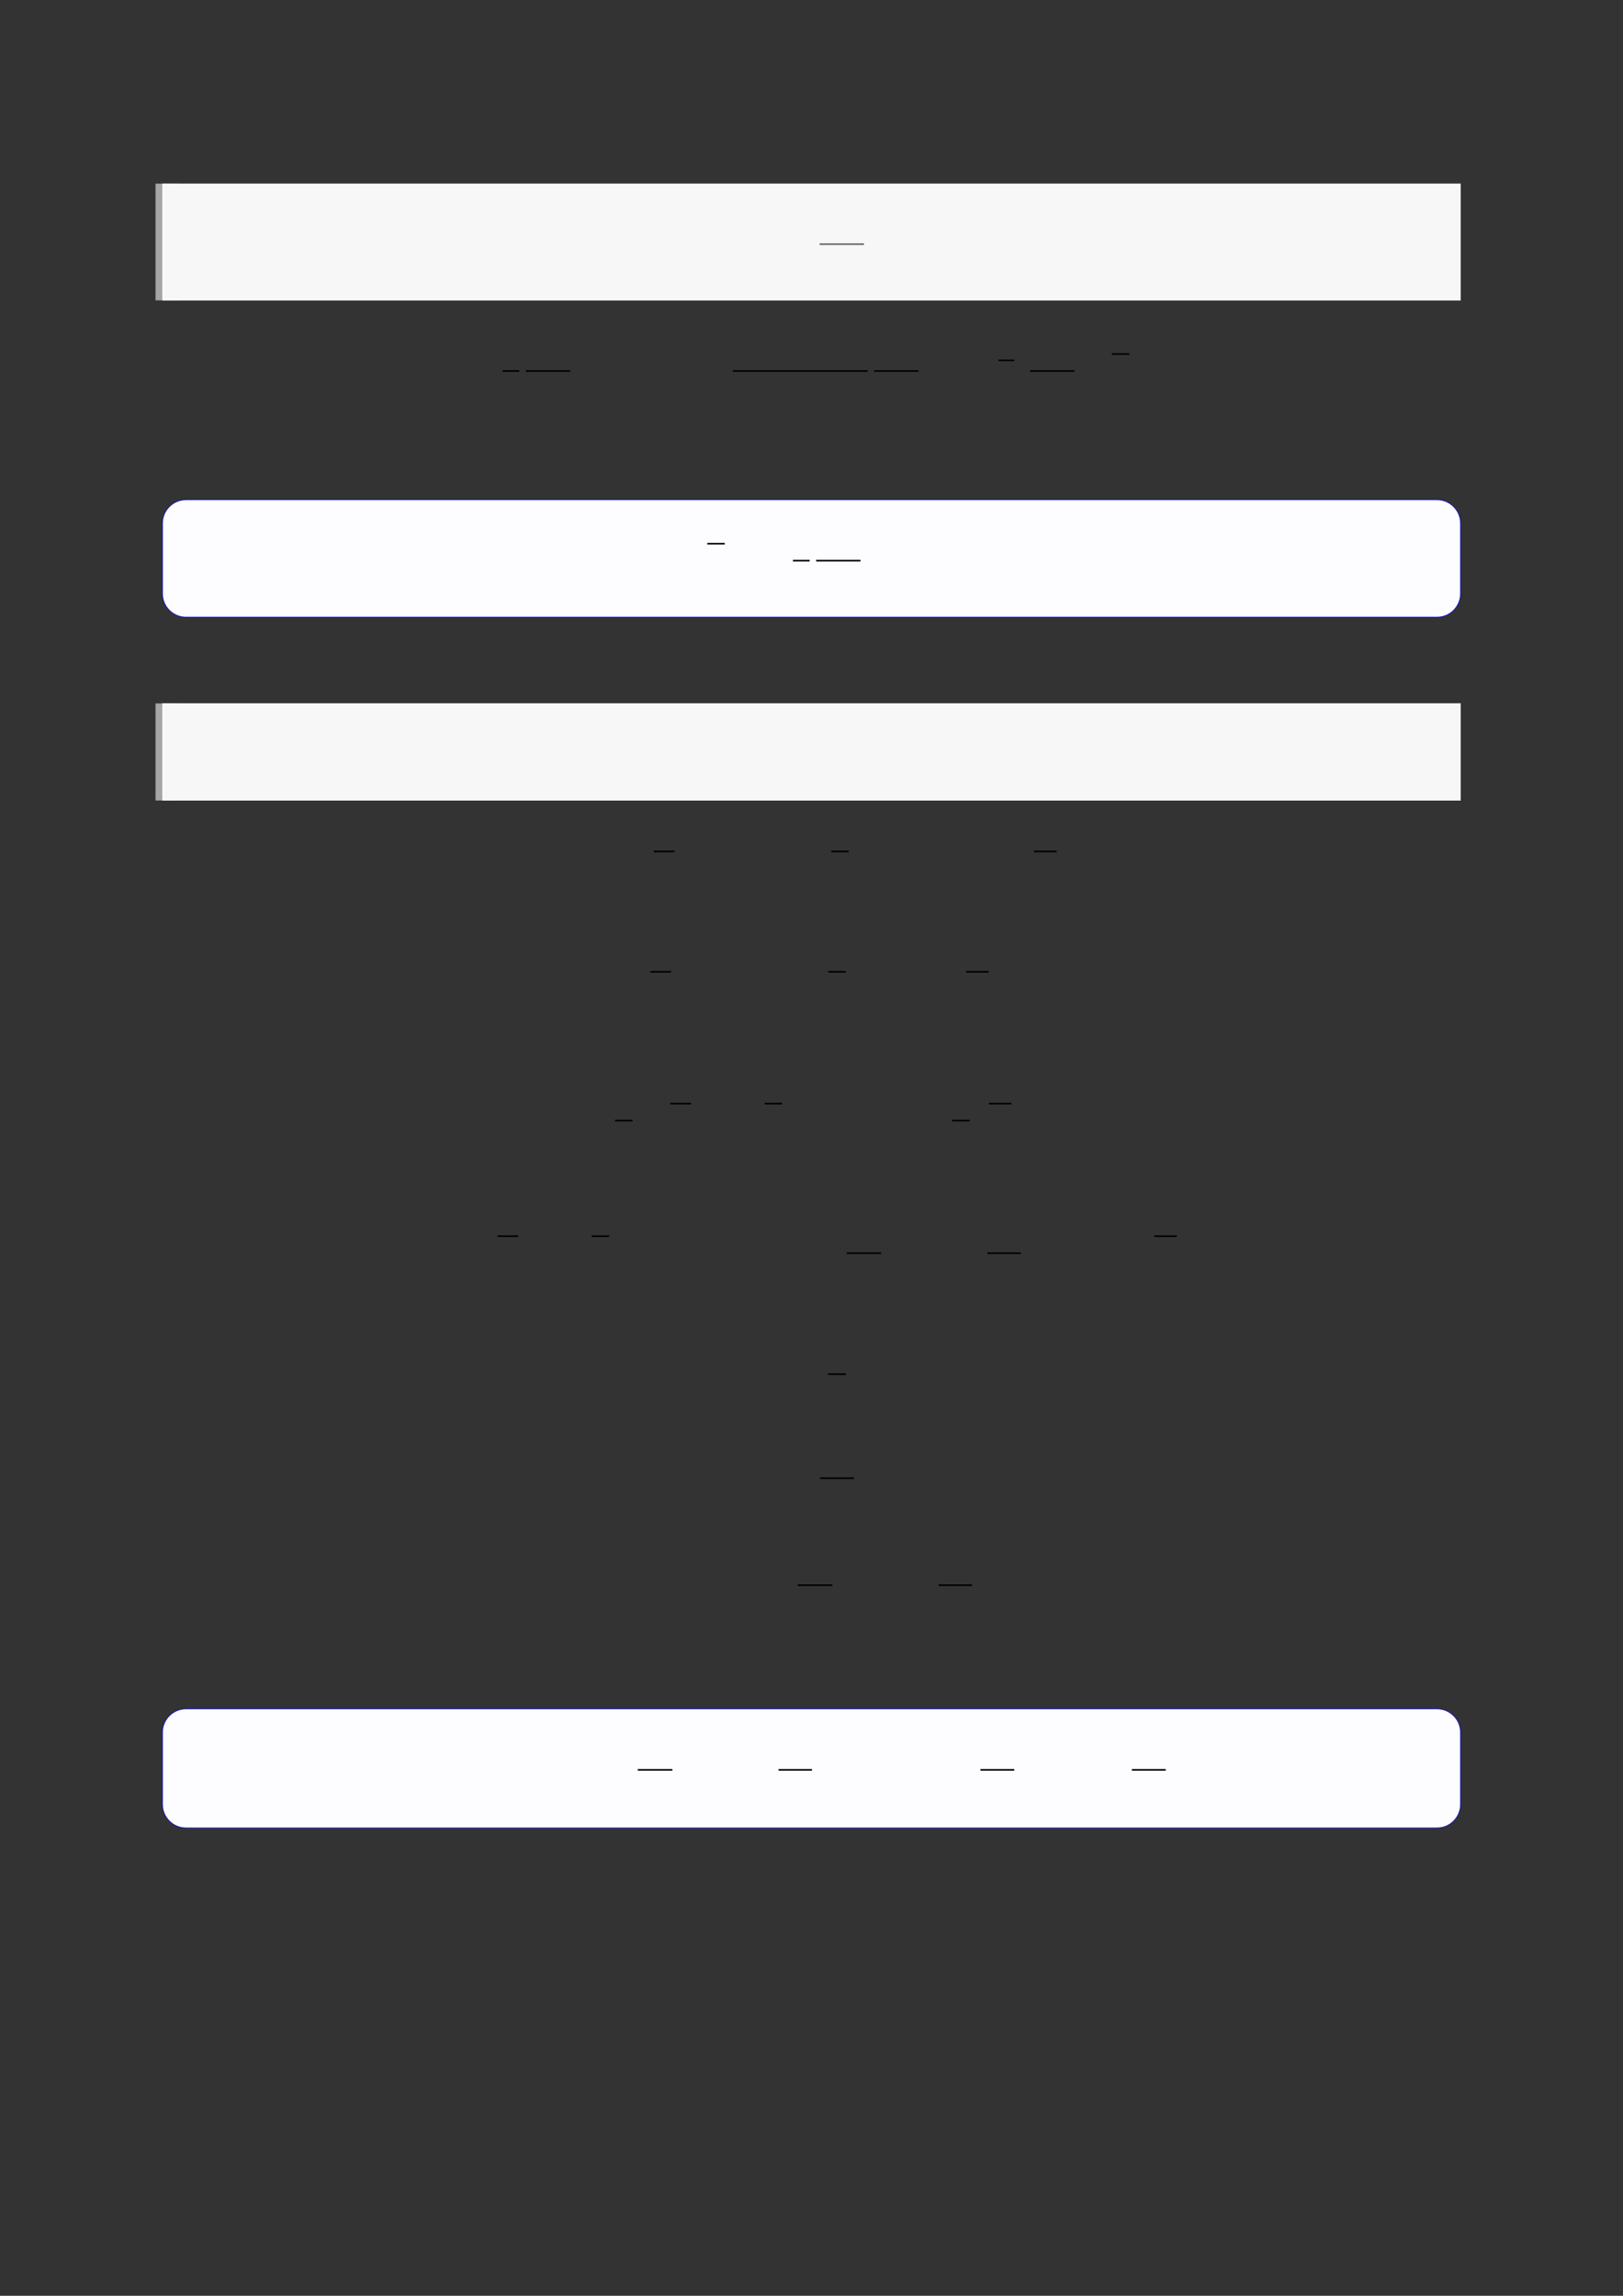 <?xml version="1.0" encoding="UTF-8"?>
<svg xmlns="http://www.w3.org/2000/svg" xmlns:xlink="http://www.w3.org/1999/xlink" width="3307.111" height="4677.167" viewBox="0 0 3307.111 4677.167">
<rect x="0" y="0" width="3307.111" height="4677.167" fill="#333333" stroke="none"/>
<path fill="none" stroke-width="8.504" stroke-linecap="butt" stroke-linejoin="miter" stroke="rgb(64.999%, 64.999%, 64.999%)" stroke-opacity="1" stroke-miterlimit="10" d="M 1.762 42.791 L 1.762 -0 " transform="matrix(5.556, 0, 0, -5.556, 330.706, 611.894)"/>
<path fill-rule="nonzero" fill="rgb(100%, 100%, 100%)" fill-opacity="1" d="M 330.707 611.895 L 330.707 374.168 L 2976.418 374.168 L 2976.418 611.895 Z M 330.707 611.895 "/>
<path fill-rule="nonzero" fill="rgb(96.5%, 96.5%, 96.5%)" fill-opacity="1" d="M 330.707 611.895 L 330.707 374.168 L 2976.418 374.168 L 2976.418 611.895 Z M 330.707 611.895 "/>
<path fill="none" stroke-width="0.588" stroke-linecap="butt" stroke-linejoin="miter" stroke="rgb(39.999%, 39.999%, 39.999%)" stroke-opacity="1" stroke-miterlimit="10" d="M 214.418 -35.442 L 230.679 -35.442 " transform="matrix(5.556, 0, 0, -5.556, 478.739, 300.517)"/>
<path fill="none" stroke-width="0.588" stroke-linecap="butt" stroke-linejoin="miter" stroke="rgb(0%, 0%, 0%)" stroke-opacity="1" stroke-miterlimit="10" d="M 112.35 -64.045 L 118.482 -64.045 " transform="matrix(5.556, 0, 0, -5.556, 400, 400)"/>
<path fill="none" stroke-width="0.588" stroke-linecap="butt" stroke-linejoin="miter" stroke="rgb(0%, 0%, 0%)" stroke-opacity="1" stroke-miterlimit="10" d="M 120.873 -64.045 L 137.133 -64.045 " transform="matrix(5.556, 0, 0, -5.556, 400, 400)"/>
<path fill="none" stroke-width="0.588" stroke-linecap="butt" stroke-linejoin="miter" stroke="rgb(0%, 0%, 0%)" stroke-opacity="1" stroke-miterlimit="10" d="M 196.799 -64.045 L 246.203 -64.045 " transform="matrix(5.556, 0, 0, -5.556, 400, 400)"/>
<path fill="none" stroke-width="0.588" stroke-linecap="butt" stroke-linejoin="miter" stroke="rgb(0%, 0%, 0%)" stroke-opacity="1" stroke-miterlimit="10" d="M 248.594 -64.045 L 264.855 -64.045 " transform="matrix(5.556, 0, 0, -5.556, 400, 400)"/>
<path fill="none" stroke-width="0.588" stroke-linecap="butt" stroke-linejoin="miter" stroke="rgb(0%, 0%, 0%)" stroke-opacity="1" stroke-miterlimit="10" d="M 294.203 -60.139 L 299.978 -60.139 " transform="matrix(5.556, 0, 0, -5.556, 400, 400)"/>
<path fill="none" stroke-width="0.588" stroke-linecap="butt" stroke-linejoin="miter" stroke="rgb(0%, 0%, 0%)" stroke-opacity="1" stroke-miterlimit="10" d="M 305.8 -64.045 L 322.061 -64.045 " transform="matrix(5.556, 0, 0, -5.556, 400, 400)"/>
<path fill="none" stroke-width="0.588" stroke-linecap="butt" stroke-linejoin="miter" stroke="rgb(0%, 0%, 0%)" stroke-opacity="1" stroke-miterlimit="10" d="M 335.768 -57.824 L 342.173 -57.824 " transform="matrix(5.556, 0, 0, -5.556, 400, 400)"/>
<path fill-rule="nonzero" fill="rgb(0%, 0%, 100%)" fill-opacity="1" d="M 330.707 1209.371 L 330.707 1066.133 C 330.707 1039.426 352.352 1017.781 379.059 1017.781 L 2928.066 1017.781 C 2954.773 1017.781 2976.418 1039.426 2976.418 1066.133 L 2976.418 1209.371 C 2976.418 1236.074 2954.773 1257.723 2928.066 1257.723 L 379.059 1257.723 C 352.352 1257.723 330.707 1236.074 330.707 1209.371 Z M 330.707 1209.371 "/>
<path fill-rule="nonzero" fill="rgb(98.999%, 98.999%, 100%)" fill-opacity="1" d="M 331.812 1209.371 L 331.812 1066.133 C 331.812 1040.039 352.965 1018.887 379.059 1018.887 L 2928.066 1018.887 C 2954.16 1018.887 2975.312 1040.039 2975.312 1066.133 L 2975.312 1209.371 C 2975.312 1235.465 2954.16 1256.617 2928.066 1256.617 L 379.059 1256.617 C 352.965 1256.617 331.812 1235.465 331.812 1209.371 Z M 331.812 1209.371 "/>
<path fill="none" stroke-width="0.588" stroke-linecap="butt" stroke-linejoin="miter" stroke="rgb(0%, 0%, 0%)" stroke-opacity="1" stroke-miterlimit="10" d="M 173.029 -145.47 L 179.434 -145.47 " transform="matrix(5.556, 0, 0, -5.556, 479.85, 299.411)"/>
<path fill="none" stroke-width="0.588" stroke-linecap="butt" stroke-linejoin="miter" stroke="rgb(0%, 0%, 0%)" stroke-opacity="1" stroke-miterlimit="10" d="M 204.445 -151.692 L 210.577 -151.692 " transform="matrix(5.556, 0, 0, -5.556, 479.85, 299.411)"/>
<path fill="none" stroke-width="0.588" stroke-linecap="butt" stroke-linejoin="miter" stroke="rgb(0%, 0%, 0%)" stroke-opacity="1" stroke-miterlimit="10" d="M 212.968 -151.692 L 229.229 -151.692 " transform="matrix(5.556, 0, 0, -5.556, 479.85, 299.411)"/>
<path fill="none" stroke-width="8.504" stroke-linecap="butt" stroke-linejoin="miter" stroke="rgb(64.999%, 64.999%, 64.999%)" stroke-opacity="1" stroke-miterlimit="10" d="M 1.762 35.588 L 1.762 -0 " transform="matrix(5.556, 0, 0, -5.556, 330.706, 1630.828)"/>
<path fill-rule="nonzero" fill="rgb(100%, 100%, 100%)" fill-opacity="1" d="M 330.707 1630.828 L 330.707 1433.117 L 2976.418 1433.117 L 2976.418 1630.828 Z M 330.707 1630.828 "/>
<path fill-rule="nonzero" fill="rgb(96.5%, 96.5%, 96.5%)" fill-opacity="1" d="M 330.707 1630.828 L 330.707 1433.117 L 2976.418 1433.117 L 2976.418 1630.828 Z M 330.707 1630.828 "/>
<path fill="none" stroke-width="0.588" stroke-linecap="butt" stroke-linejoin="miter" stroke="rgb(0%, 0%, 0%)" stroke-opacity="1" stroke-miterlimit="10" d="M 167.754 -240.196 L 175.345 -240.196 " transform="matrix(5.556, 0, 0, -5.556, 400, 400)"/>
<path fill="none" stroke-width="0.588" stroke-linecap="butt" stroke-linejoin="miter" stroke="rgb(0%, 0%, 0%)" stroke-opacity="1" stroke-miterlimit="10" d="M 232.855 -240.196 L 239.26 -240.196 " transform="matrix(5.556, 0, 0, -5.556, 400, 400)"/>
<path fill="none" stroke-width="0.588" stroke-linecap="butt" stroke-linejoin="miter" stroke="rgb(0%, 0%, 0%)" stroke-opacity="1" stroke-miterlimit="10" d="M 307.269 -240.196 L 315.522 -240.196 " transform="matrix(5.556, 0, 0, -5.556, 400, 400)"/>
<path fill="none" stroke-width="0.588" stroke-linecap="butt" stroke-linejoin="miter" stroke="rgb(0%, 0%, 0%)" stroke-opacity="1" stroke-miterlimit="10" d="M 166.542 -284.337 L 174.133 -284.337 " transform="matrix(5.556, 0, 0, -5.556, 400, 400)"/>
<path fill="none" stroke-width="0.588" stroke-linecap="butt" stroke-linejoin="miter" stroke="rgb(0%, 0%, 0%)" stroke-opacity="1" stroke-miterlimit="10" d="M 231.759 -284.337 L 238.164 -284.337 " transform="matrix(5.556, 0, 0, -5.556, 400, 400)"/>
<path fill="none" stroke-width="0.588" stroke-linecap="butt" stroke-linejoin="miter" stroke="rgb(0%, 0%, 0%)" stroke-opacity="1" stroke-miterlimit="10" d="M 282.314 -284.337 L 290.567 -284.337 " transform="matrix(5.556, 0, 0, -5.556, 400, 400)"/>
<path fill="none" stroke-width="0.588" stroke-linecap="butt" stroke-linejoin="miter" stroke="rgb(0%, 0%, 0%)" stroke-opacity="1" stroke-miterlimit="10" d="M 153.53 -338.914 L 160.008 -338.914 " transform="matrix(5.556, 0, 0, -5.556, 400, 400)"/>
<path fill="none" stroke-width="0.588" stroke-linecap="butt" stroke-linejoin="miter" stroke="rgb(0%, 0%, 0%)" stroke-opacity="1" stroke-miterlimit="10" d="M 173.848 -332.693 L 181.439 -332.693 " transform="matrix(5.556, 0, 0, -5.556, 400, 400)"/>
<path fill="none" stroke-width="0.588" stroke-linecap="butt" stroke-linejoin="miter" stroke="rgb(0%, 0%, 0%)" stroke-opacity="1" stroke-miterlimit="10" d="M 208.425 -332.693 L 214.83 -332.693 " transform="matrix(5.556, 0, 0, -5.556, 400, 400)"/>
<path fill="none" stroke-width="0.588" stroke-linecap="butt" stroke-linejoin="miter" stroke="rgb(0%, 0%, 0%)" stroke-opacity="1" stroke-miterlimit="10" d="M 277.181 -338.914 L 283.66 -338.914 " transform="matrix(5.556, 0, 0, -5.556, 400, 400)"/>
<path fill="none" stroke-width="0.588" stroke-linecap="butt" stroke-linejoin="miter" stroke="rgb(0%, 0%, 0%)" stroke-opacity="1" stroke-miterlimit="10" d="M 290.689 -332.693 L 298.942 -332.693 " transform="matrix(5.556, 0, 0, -5.556, 400, 400)"/>
<path fill="none" stroke-width="0.588" stroke-linecap="butt" stroke-linejoin="miter" stroke="rgb(0%, 0%, 0%)" stroke-opacity="1" stroke-miterlimit="10" d="M 110.455 -381.299 L 118.046 -381.299 " transform="matrix(5.556, 0, 0, -5.556, 400, 400)"/>
<path fill="none" stroke-width="0.588" stroke-linecap="butt" stroke-linejoin="miter" stroke="rgb(0%, 0%, 0%)" stroke-opacity="1" stroke-miterlimit="10" d="M 145.032 -381.299 L 151.437 -381.299 " transform="matrix(5.556, 0, 0, -5.556, 400, 400)"/>
<path fill="none" stroke-width="0.588" stroke-linecap="butt" stroke-linejoin="miter" stroke="rgb(0%, 0%, 0%)" stroke-opacity="1" stroke-miterlimit="10" d="M 238.525 -387.52 L 251.209 -387.52 " transform="matrix(5.556, 0, 0, -5.556, 400, 400)"/>
<path fill="none" stroke-width="0.588" stroke-linecap="butt" stroke-linejoin="miter" stroke="rgb(0%, 0%, 0%)" stroke-opacity="1" stroke-miterlimit="10" d="M 290.153 -387.52 L 302.417 -387.52 " transform="matrix(5.556, 0, 0, -5.556, 400, 400)"/>
<path fill="none" stroke-width="0.588" stroke-linecap="butt" stroke-linejoin="miter" stroke="rgb(0%, 0%, 0%)" stroke-opacity="1" stroke-miterlimit="10" d="M 351.344 -381.299 L 359.597 -381.299 " transform="matrix(5.556, 0, 0, -5.556, 400, 400)"/>
<path fill="none" stroke-width="0.588" stroke-linecap="butt" stroke-linejoin="miter" stroke="rgb(0%, 0%, 0%)" stroke-opacity="1" stroke-miterlimit="10" d="M 231.72 -431.872 L 238.199 -431.872 " transform="matrix(5.556, 0, 0, -5.556, 400, 400)"/>
<path fill="none" stroke-width="0.588" stroke-linecap="butt" stroke-linejoin="miter" stroke="rgb(0%, 0%, 0%)" stroke-opacity="1" stroke-miterlimit="10" d="M 228.754 -470.023 L 241.165 -470.023 " transform="matrix(5.556, 0, 0, -5.556, 400, 400)"/>
<path fill="none" stroke-width="0.588" stroke-linecap="butt" stroke-linejoin="miter" stroke="rgb(0%, 0%, 0%)" stroke-opacity="1" stroke-miterlimit="10" d="M 220.603 -509.264 L 233.287 -509.264 " transform="matrix(5.556, 0, 0, -5.556, 400, 400)"/>
<path fill="none" stroke-width="0.588" stroke-linecap="butt" stroke-linejoin="miter" stroke="rgb(0%, 0%, 0%)" stroke-opacity="1" stroke-miterlimit="10" d="M 272.232 -509.264 L 284.496 -509.264 " transform="matrix(5.556, 0, 0, -5.556, 400, 400)"/>
<path fill-rule="nonzero" fill="rgb(0%, 0%, 100%)" fill-opacity="1" d="M 330.707 3676 L 330.707 3529.391 C 330.707 3502.688 352.352 3481.039 379.059 3481.039 L 2928.066 3481.039 C 2954.773 3481.039 2976.418 3502.688 2976.418 3529.391 L 2976.418 3676 C 2976.418 3702.703 2954.773 3724.352 2928.066 3724.352 L 379.059 3724.352 C 352.352 3724.352 330.707 3702.703 330.707 3676 Z M 330.707 3676 "/>
<path fill-rule="nonzero" fill="rgb(98.999%, 98.999%, 100%)" fill-opacity="1" d="M 331.812 3676 L 331.812 3529.391 C 331.812 3503.297 352.965 3482.145 379.059 3482.145 L 2928.066 3482.145 C 2954.16 3482.145 2975.312 3503.297 2975.312 3529.391 L 2975.312 3676 C 2975.312 3702.09 2954.16 3723.242 2928.066 3723.242 L 379.059 3723.242 C 352.965 3723.242 331.812 3702.09 331.812 3676 Z M 331.812 3676 "/>
<path fill="none" stroke-width="0.588" stroke-linecap="butt" stroke-linejoin="miter" stroke="rgb(0%, 0%, 0%)" stroke-opacity="1" stroke-miterlimit="10" d="M 147.538 -595.684 L 160.222 -595.684 " transform="matrix(5.556, 0, 0, -5.556, 479.85, 296.039)"/>
<path fill="none" stroke-width="0.588" stroke-linecap="butt" stroke-linejoin="miter" stroke="rgb(0%, 0%, 0%)" stroke-opacity="1" stroke-miterlimit="10" d="M 199.167 -595.684 L 211.431 -595.684 " transform="matrix(5.556, 0, 0, -5.556, 479.85, 296.039)"/>
<path fill="none" stroke-width="0.588" stroke-linecap="butt" stroke-linejoin="miter" stroke="rgb(0%, 0%, 0%)" stroke-opacity="1" stroke-miterlimit="10" d="M 273.207 -595.684 L 285.618 -595.684 " transform="matrix(5.556, 0, 0, -5.556, 479.85, 296.039)"/>
<path fill="none" stroke-width="0.588" stroke-linecap="butt" stroke-linejoin="miter" stroke="rgb(0%, 0%, 0%)" stroke-opacity="1" stroke-miterlimit="10" d="M 328.741 -595.684 L 341.152 -595.684 " transform="matrix(5.556, 0, 0, -5.556, 479.85, 296.039)"/>
</svg>
